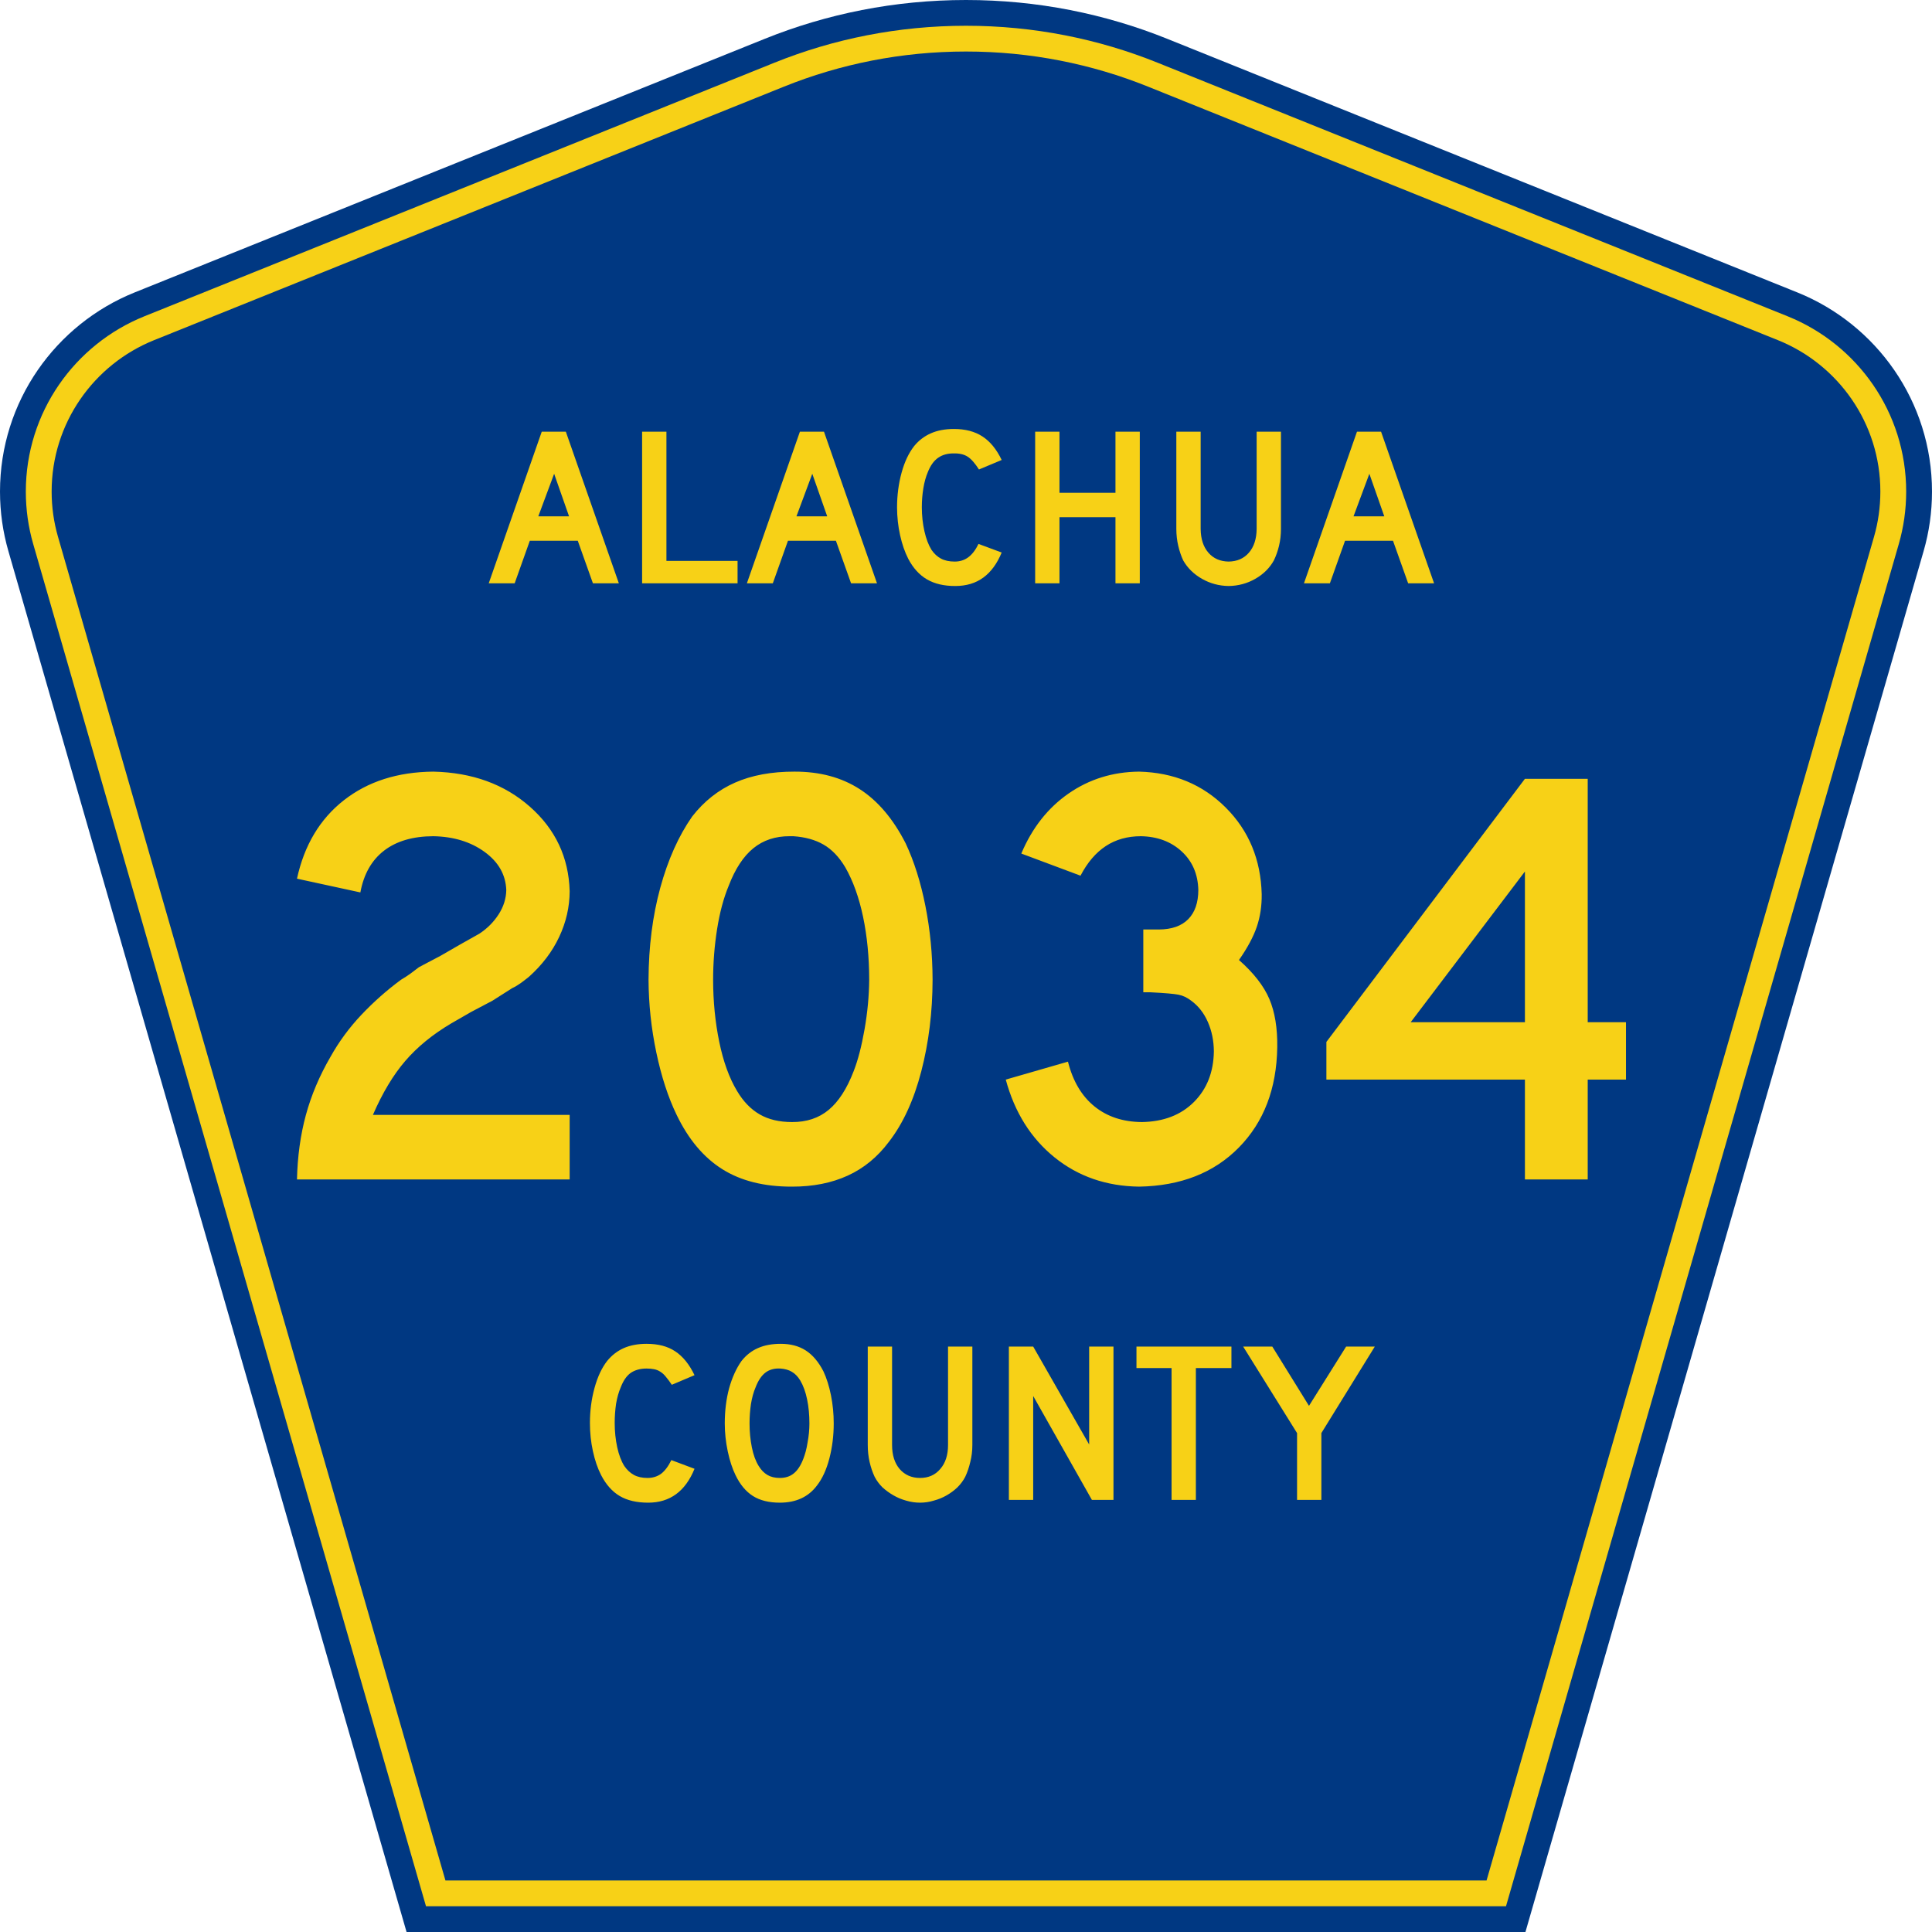 <?xml version="1.0" encoding="UTF-8" standalone="no"?>
<!-- Generator: Adobe Illustrator 12.0.0, SVG Export Plug-In . SVG Version: 6.00 Build 51448)  -->
<svg
   xmlns:dc="http://purl.org/dc/elements/1.1/"
   xmlns:cc="http://creativecommons.org/ns#"
   xmlns:rdf="http://www.w3.org/1999/02/22-rdf-syntax-ns#"
   xmlns:svg="http://www.w3.org/2000/svg"
   xmlns="http://www.w3.org/2000/svg"
   xmlns:sodipodi="http://sodipodi.sourceforge.net/DTD/sodipodi-0.dtd"
   xmlns:inkscape="http://www.inkscape.org/namespaces/inkscape"
   version="1.0"
   id="Layer_1"
   width="450"
   height="450"
   viewBox="0 0 448.949 450"
   overflow="visible"
   enable-background="new 0 0 448.949 450"
   xml:space="preserve"
   sodipodi:version="0.32"
   inkscape:version="0.46"
   sodipodi:docname="Alachua County Road 2034 FL.svg"
   sodipodi:docbase="E:\"
   inkscape:output_extension="org.inkscape.output.svg.inkscape"><defs
   id="defs52"><inkscape:perspective
     sodipodi:type="inkscape:persp3d"
     inkscape:vp_x="0 : 225 : 1"
     inkscape:vp_y="0 : 1000 : 0"
     inkscape:vp_z="450 : 225 : 1"
     inkscape:persp3d-origin="225 : 150 : 1"
     id="perspective13" /></defs><sodipodi:namedview
   inkscape:window-height="746"
   inkscape:window-width="1024"
   inkscape:pageshadow="2"
   inkscape:pageopacity="0.0"
   borderopacity="1.0"
   bordercolor="#666666"
   pagecolor="#ffffff"
   id="base"
   inkscape:zoom="1.78"
   inkscape:cx="255.42783"
   inkscape:cy="223.0956"
   inkscape:window-x="0"
   inkscape:window-y="0"
   inkscape:current-layer="Layer_1"
   showgrid="false" />
<g
   id="g3"
   style="text-anchor:middle;text-align:center">
	<path
   clip-rule="evenodd"
   d="M 94.17,450 L 1.421,128.337 C 0.154,123.941 -0.525,119.296 -0.525,114.494 C -0.525,93.492 12.453,75.515 30.845,68.109 L 177.585,9.048 C 192.068,3.213 207.895,0 224.475,0 C 241.053,0 256.88,3.213 271.364,9.048 L 418.104,68.109 C 436.496,75.515 449.474,93.492 449.474,114.494 C 449.474,119.296 448.796,123.941 447.528,128.337 L 354.779,450 L 94.17,450 L 94.17,450 z "
   id="path5"
   style="fill:#003882;fill-rule:evenodd;text-anchor:middle;text-align:center" />
	<path
   clip-rule="evenodd"
   d="M 7.2,126.679 C 6.087,122.816 5.489,118.73 5.489,114.494 C 5.489,96.021 16.9,80.194 33.095,73.673 L 179.836,14.612 C 193.616,9.06 208.68,6 224.475,6 C 240.269,6 255.333,9.06 269.113,14.612 L 415.854,73.673 C 432.05,80.194 443.46,96.021 443.46,114.494 C 443.46,118.73 442.862,122.816 441.748,126.679 L 350.251,444 L 98.698,444 L 7.2,126.679 z "
   id="path7"
   style="fill:#f7d117;fill-rule:evenodd;text-anchor:middle;text-align:center" />
	<path
   clip-rule="evenodd"
   d="M 11.503,114.494 C 11.503,98.549 21.348,84.874 35.346,79.237 L 182.087,20.175 C 195.164,14.907 209.465,12 224.475,12 C 239.484,12 253.786,14.907 266.862,20.175 L 413.603,79.237 C 427.601,84.874 437.446,98.549 437.446,114.494 C 437.446,118.164 436.928,121.691 435.969,125.021 L 345.723,438 L 103.226,438 L 12.98,125.021 C 12.021,121.692 11.503,118.164 11.503,114.494 z "
   id="path9"
   style="fill:#003882;fill-rule:evenodd;fill-opacity:1;text-anchor:middle;text-align:center" />
	
</g>




<path
   style="font-size:53.37px;font-style:normal;font-variant:normal;font-weight:normal;font-stretch:normal;text-align:center;line-height:125%;writing-mode:lr-tb;text-anchor:middle;fill:#f7d117;fill-opacity:1;font-family:Roadgeek 2005 Series D"
   d="M 161.241,342.109 C 159.104,347.369 155.507,350 150.449,350 C 147.778,350 145.569,349.484 143.824,348.454 C 142.079,347.423 140.636,345.806 139.496,343.602 C 138.677,342.003 138.036,340.137 137.573,338.004 C 137.11,335.871 136.879,333.686 136.879,331.446 C 136.879,328.603 137.235,325.884 137.947,323.289 C 138.659,320.695 139.639,318.598 140.886,316.998 C 141.954,315.683 143.236,314.688 144.732,314.013 C 146.264,313.337 148.045,313 150.075,313 C 152.782,313 155.008,313.586 156.753,314.759 C 158.534,315.932 160.03,317.78 161.241,320.304 L 155.952,322.543 C 155.453,321.796 154.99,321.174 154.563,320.677 C 154.171,320.179 153.744,319.788 153.28,319.504 C 152.853,319.22 152.372,319.024 151.838,318.918 C 151.339,318.811 150.752,318.758 150.075,318.758 C 148.615,318.758 147.386,319.095 146.388,319.771 C 145.427,320.446 144.643,321.583 144.038,323.183 C 143.575,324.249 143.219,325.511 142.969,326.968 C 142.755,328.425 142.649,329.918 142.649,331.446 C 142.649,333.401 142.845,335.285 143.236,337.098 C 143.628,338.875 144.18,340.332 144.893,341.469 C 145.534,342.393 146.282,343.087 147.136,343.549 C 147.991,344.011 149.042,344.242 150.289,344.242 C 151.5,344.242 152.55,343.922 153.441,343.282 C 154.331,342.607 155.133,341.54 155.845,340.083 L 161.241,342.109 L 161.241,342.109 M 193.665,331.553 C 193.665,334.396 193.327,337.115 192.65,339.71 C 191.973,342.305 191.011,344.402 189.765,346.001 C 187.77,348.667 184.885,350 181.11,350 C 178.581,350 176.497,349.484 174.859,348.454 C 173.221,347.423 171.867,345.806 170.799,343.602 C 170.051,342.074 169.445,340.225 168.982,338.057 C 168.519,335.854 168.287,333.686 168.287,331.553 C 168.287,328.603 168.626,325.866 169.303,323.343 C 170.015,320.819 170.977,318.704 172.188,316.998 C 173.256,315.648 174.521,314.652 175.981,314.013 C 177.477,313.337 179.258,313 181.324,313 C 183.603,313 185.544,313.515 187.147,314.546 C 188.75,315.577 190.121,317.194 191.261,319.397 C 192.009,320.997 192.596,322.863 193.024,324.995 C 193.451,327.128 193.665,329.314 193.665,331.553 M 188.002,331.553 C 188.002,329.527 187.824,327.661 187.468,325.955 C 187.111,324.213 186.577,322.738 185.865,321.53 C 185.295,320.606 184.636,319.93 183.888,319.504 C 183.176,319.077 182.285,318.829 181.217,318.758 C 179.828,318.687 178.67,319.006 177.744,319.717 C 176.818,320.428 176.052,321.583 175.447,323.183 C 174.984,324.249 174.627,325.546 174.378,327.075 C 174.164,328.567 174.058,330.06 174.058,331.553 C 174.058,333.472 174.236,335.32 174.592,337.098 C 174.948,338.875 175.482,340.332 176.195,341.469 C 176.764,342.393 177.441,343.087 178.225,343.549 C 179.008,344.011 179.97,344.242 181.11,344.242 C 182.428,344.242 183.514,343.886 184.369,343.175 C 185.259,342.465 186.007,341.309 186.613,339.71 C 186.791,339.248 186.969,338.697 187.147,338.057 C 187.325,337.382 187.468,336.689 187.574,335.978 C 187.717,335.232 187.824,334.485 187.895,333.739 C 187.966,332.992 188.002,332.264 188.002,331.553 M 225.955,336.564 C 225.955,337.951 225.794,339.266 225.474,340.51 C 225.189,341.754 224.797,342.909 224.298,343.975 C 223.835,344.864 223.23,345.681 222.482,346.428 C 221.734,347.138 220.897,347.76 219.971,348.294 C 219.045,348.827 218.048,349.235 216.979,349.52 C 215.946,349.84 214.878,350 213.773,350 C 212.669,350 211.583,349.84 210.514,349.52 C 209.481,349.235 208.502,348.827 207.576,348.294 C 206.65,347.76 205.795,347.138 205.011,346.428 C 204.263,345.681 203.658,344.864 203.195,343.975 C 202.696,342.909 202.305,341.754 202.02,340.51 C 201.735,339.266 201.592,337.951 201.592,336.564 L 201.592,313.639 L 207.255,313.639 L 207.255,336.564 C 207.255,338.91 207.843,340.776 209.018,342.162 C 210.229,343.549 211.814,344.242 213.773,344.242 C 215.732,344.242 217.3,343.549 218.475,342.162 C 219.686,340.776 220.291,338.91 220.291,336.564 L 220.291,313.639 L 225.955,313.639 L 225.955,336.564 L 225.955,336.564 M 253.802,349.36 L 240.125,325.155 L 240.125,349.36 L 234.462,349.36 L 234.462,313.639 L 240.125,313.639 L 253.161,336.458 L 253.161,313.639 L 258.824,313.639 L 258.824,349.36 L 253.802,349.36 M 278.017,318.651 L 278.017,349.36 L 272.354,349.36 L 272.354,318.651 L 264.18,318.651 L 264.18,313.639 L 286.298,313.639 L 286.298,318.651 L 278.017,318.651 M 307.248,333.792 L 307.248,349.36 L 301.585,349.36 L 301.585,333.792 L 289.03,313.639 L 295.815,313.639 L 304.363,327.448 L 313.018,313.639 L 319.696,313.639 L 307.248,333.792"
   id="text1389" />






<path
   style="font-size:139.285px;font-style:normal;font-variant:normal;font-weight:normal;font-stretch:normal;text-align:center;line-height:125%;writing-mode:lr-tb;text-anchor:middle;fill:#f7d117;fill-opacity:1;stroke:none;stroke-width:1px;stroke-linecap:butt;stroke-linejoin:miter;stroke-opacity:1;font-family:Roadgeek 2005 Series D;-inkscape-font-specification:Roadgeek 2005 Series D"
   d="M 132.16,274.719 L 132.16,259.676 L 86.335,259.676 C 88.558,254.549 91.077,250.353 93.892,247.088 C 96.706,243.824 100.27,240.916 104.582,238.366 L 109.178,235.719 L 114.192,233.073 L 118.789,230.148 C 119.412,229.864 120.045,229.492 120.686,229.034 C 121.328,228.575 121.995,228.065 122.688,227.502 C 125.764,224.748 128.109,221.655 129.722,218.222 C 131.336,214.789 132.148,211.243 132.16,207.584 C 131.942,199.721 128.86,193.163 122.915,187.91 C 116.969,182.658 109.465,179.931 100.403,179.727 C 92.09,179.8 85.143,182.023 79.563,186.396 C 73.983,190.769 70.344,196.857 68.647,204.659 L 83.411,207.863 C 84.197,203.6 86.037,200.356 88.93,198.13 C 91.823,195.905 95.647,194.785 100.403,194.77 C 105.133,194.857 109.114,196.076 112.347,198.426 C 115.579,200.777 117.262,203.737 117.396,207.306 C 117.361,209.288 116.769,211.174 115.62,212.964 C 114.471,214.754 112.973,216.258 111.128,217.473 L 106.671,219.98 L 102.075,222.627 L 97.06,225.273 C 96.442,225.761 95.798,226.248 95.128,226.736 C 94.457,227.223 93.709,227.711 92.882,228.198 C 89.577,230.636 86.507,233.352 83.672,236.346 C 80.837,239.341 78.428,242.614 76.446,246.166 C 73.884,250.576 71.975,255.091 70.718,259.711 C 69.462,264.331 68.771,269.333 68.647,274.719 L 132.16,274.719 z M 216.691,228.198 C 216.673,222.27 216.116,216.542 215.019,211.014 C 213.922,205.486 212.39,200.629 210.423,196.441 C 207.524,190.748 203.955,186.535 199.715,183.802 C 195.476,181.068 190.41,179.71 184.516,179.727 C 179.18,179.719 174.566,180.572 170.675,182.287 C 166.784,184.002 163.458,186.631 160.699,190.174 C 157.533,194.701 155.055,200.237 153.264,206.783 C 151.474,213.33 150.563,220.468 150.531,228.198 C 150.56,233.888 151.164,239.535 152.342,245.138 C 153.52,250.742 155.098,255.588 157.077,259.676 C 159.817,265.369 163.357,269.583 167.698,272.316 C 172.039,275.05 177.459,276.408 183.959,276.39 C 188.834,276.399 193.152,275.546 196.912,273.831 C 200.673,272.116 203.876,269.487 206.523,265.944 C 209.811,261.699 212.323,256.226 214.062,249.526 C 215.8,242.826 216.676,235.717 216.691,228.198 L 216.691,228.198 z M 201.927,228.198 C 201.897,231.95 201.538,235.798 200.847,239.741 C 200.156,243.685 199.309,246.94 198.305,249.508 C 196.732,253.597 194.794,256.597 192.49,258.51 C 190.186,260.422 187.342,261.368 183.959,261.348 C 180.988,261.35 178.469,260.753 176.403,259.554 C 174.337,258.356 172.584,256.539 171.145,254.105 C 169.328,251.084 167.947,247.271 167.001,242.666 C 166.055,238.061 165.579,233.238 165.574,228.198 C 165.576,224.223 165.884,220.3 166.496,216.429 C 167.109,212.558 168.008,209.192 169.195,206.331 C 170.71,202.376 172.625,199.456 174.94,197.573 C 177.256,195.69 180.076,194.756 183.402,194.77 C 183.68,194.77 183.959,194.77 184.238,194.77 C 186.997,194.95 189.347,195.6 191.289,196.72 C 193.23,197.84 194.919,199.604 196.355,202.013 C 198.172,205.193 199.553,209.035 200.499,213.539 C 201.445,218.042 201.921,222.929 201.927,228.198 L 201.927,228.198 z M 296.971,243.937 C 297.035,239.46 296.42,235.705 295.126,232.673 C 293.831,229.64 291.475,226.617 288.057,223.602 C 290.045,220.752 291.432,218.164 292.218,215.837 C 293.004,213.51 293.382,210.991 293.35,208.281 C 293.144,200.205 290.352,193.479 284.975,188.102 C 279.598,182.725 272.872,179.934 264.797,179.727 C 258.657,179.783 253.178,181.483 248.361,184.829 C 243.544,188.175 239.877,192.835 237.358,198.809 L 251.147,203.963 C 252.743,200.899 254.704,198.6 257.032,197.068 C 259.359,195.536 262.086,194.77 265.215,194.77 C 269.062,194.84 272.231,196.024 274.721,198.322 C 277.21,200.62 278.499,203.615 278.586,207.306 C 278.577,210.248 277.794,212.511 276.235,214.096 C 274.677,215.68 272.396,216.481 269.393,216.498 L 266.19,216.498 L 265.772,216.498 L 265.772,216.08 L 265.772,231.123 C 266.129,231.123 266.459,231.123 266.764,231.123 C 267.069,231.123 267.295,231.123 267.443,231.123 C 270.745,231.291 272.916,231.477 273.955,231.68 C 274.993,231.883 275.98,232.348 276.914,233.073 C 278.597,234.298 279.897,235.957 280.814,238.052 C 281.731,240.148 282.195,242.434 282.207,244.912 C 282.129,249.741 280.579,253.664 277.559,256.682 C 274.538,259.699 270.516,261.255 265.493,261.348 C 261.074,261.327 257.377,260.114 254.403,257.709 C 251.428,255.303 249.368,251.827 248.222,247.28 L 233.737,251.458 C 235.797,259.078 239.581,265.114 245.088,269.565 C 250.596,274.017 257.165,276.292 264.797,276.39 C 274.486,276.222 282.233,273.181 288.04,267.267 C 293.846,261.353 296.823,253.577 296.971,243.937 L 296.971,243.937 z M 378.198,251.458 L 378.198,238.087 L 369.284,238.087 L 369.284,181.399 L 354.659,181.399 L 308.417,242.684 L 308.417,251.458 L 354.659,251.458 L 354.659,274.719 L 369.284,274.719 L 369.284,251.458 L 378.198,251.458 z M 354.659,238.087 L 328.056,238.087 L 354.659,202.988 L 354.659,238.087 z"
   id="text2385" />


<path
   transform="scale(1.007,0.993)"
   style="font-size:53.075px;font-style:normal;font-variant:normal;font-weight:normal;font-stretch:normal;text-align:center;line-height:125%;writing-mode:lr-tb;text-anchor:middle;fill:#f7d117;fill-opacity:1;stroke:none;stroke-width:1px;stroke-linecap:butt;stroke-linejoin:miter;stroke-opacity:1;font-family:Roadgeek 2005 Series D;-inkscape-font-specification:Roadgeek 2005 Series D"
   d="M 142.617,136.818 L 130.357,101.258 L 124.784,101.258 L 112.524,136.818 L 118.521,136.818 L 122.024,126.84 L 133.117,126.84 L 136.62,136.818 L 142.617,136.818 z M 131.1,121.108 L 123.988,121.108 L 127.65,111.13 L 131.1,121.108 z M 170.077,136.818 L 170.077,131.564 L 153.624,131.564 L 153.624,101.258 L 147.998,101.258 L 147.998,136.818 L 170.077,136.818 z M 202.327,136.818 L 190.066,101.258 L 184.494,101.258 L 172.233,136.818 L 178.231,136.818 L 181.734,126.84 L 192.826,126.84 L 196.329,136.818 L 202.327,136.818 z M 190.81,121.108 L 183.698,121.108 L 187.36,111.13 L 190.81,121.108 z M 231.167,129.6 L 225.806,127.583 C 225.122,129.01 224.328,130.058 223.424,130.728 C 222.521,131.398 221.475,131.73 220.286,131.723 C 219.051,131.724 218.005,131.496 217.148,131.04 C 216.291,130.583 215.55,129.891 214.926,128.963 C 214.229,127.814 213.685,126.357 213.294,124.591 C 212.902,122.825 212.703,120.957 212.697,118.985 C 212.698,117.452 212.815,115.968 213.048,114.534 C 213.281,113.099 213.624,111.841 214.077,110.759 C 214.681,109.205 215.475,108.079 216.458,107.382 C 217.441,106.684 218.646,106.341 220.074,106.353 C 221.379,106.321 222.445,106.571 223.272,107.103 C 224.099,107.635 224.979,108.641 225.912,110.122 L 231.167,107.893 C 229.994,105.407 228.517,103.571 226.735,102.386 C 224.952,101.201 222.732,100.613 220.074,100.621 C 218.062,100.625 216.301,100.963 214.793,101.636 C 213.285,102.31 212.002,103.298 210.945,104.602 C 209.688,106.22 208.713,108.305 208.019,110.858 C 207.326,113.411 206.974,116.12 206.965,118.985 C 206.973,121.244 207.208,123.427 207.668,125.533 C 208.128,127.64 208.76,129.491 209.565,131.086 C 210.689,133.256 212.13,134.861 213.891,135.903 C 215.651,136.944 217.836,137.462 220.445,137.455 C 222.989,137.453 225.147,136.794 226.921,135.478 C 228.694,134.162 230.109,132.203 231.167,129.6 L 231.167,129.6 z M 263.112,136.818 L 263.112,101.258 L 257.486,101.258 L 257.486,115.588 L 244.536,115.588 L 244.536,101.258 L 238.91,101.258 L 238.91,136.818 L 244.536,136.818 L 244.536,121.32 L 257.486,121.32 L 257.486,136.818 L 263.112,136.818 z M 295.766,124.08 L 295.766,101.258 L 290.14,101.258 L 290.14,124.08 C 290.112,126.419 289.517,128.27 288.355,129.633 C 287.193,130.997 285.63,131.693 283.665,131.723 C 281.7,131.693 280.136,130.997 278.974,129.633 C 277.812,128.27 277.217,126.419 277.19,124.08 L 277.19,101.258 L 271.564,101.258 L 271.564,124.08 C 271.57,125.462 271.716,126.772 272.002,128.008 C 272.287,129.244 272.672,130.394 273.156,131.458 C 274.158,133.24 275.604,134.678 277.495,135.77 C 279.386,136.862 281.442,137.424 283.665,137.455 C 285.888,137.424 287.943,136.862 289.828,135.77 C 291.713,134.678 293.144,133.24 294.12,131.458 C 294.63,130.394 295.03,129.244 295.321,128.008 C 295.612,126.772 295.76,125.462 295.766,124.08 L 295.766,124.08 z M 331.179,136.818 L 318.919,101.258 L 313.346,101.258 L 301.086,136.818 L 307.083,136.818 L 310.586,126.84 L 321.679,126.84 L 325.182,136.818 L 331.179,136.818 z M 319.662,121.108 L 312.55,121.108 L 316.212,111.13 L 319.662,121.108 z"
   id="text2389" />

</svg>